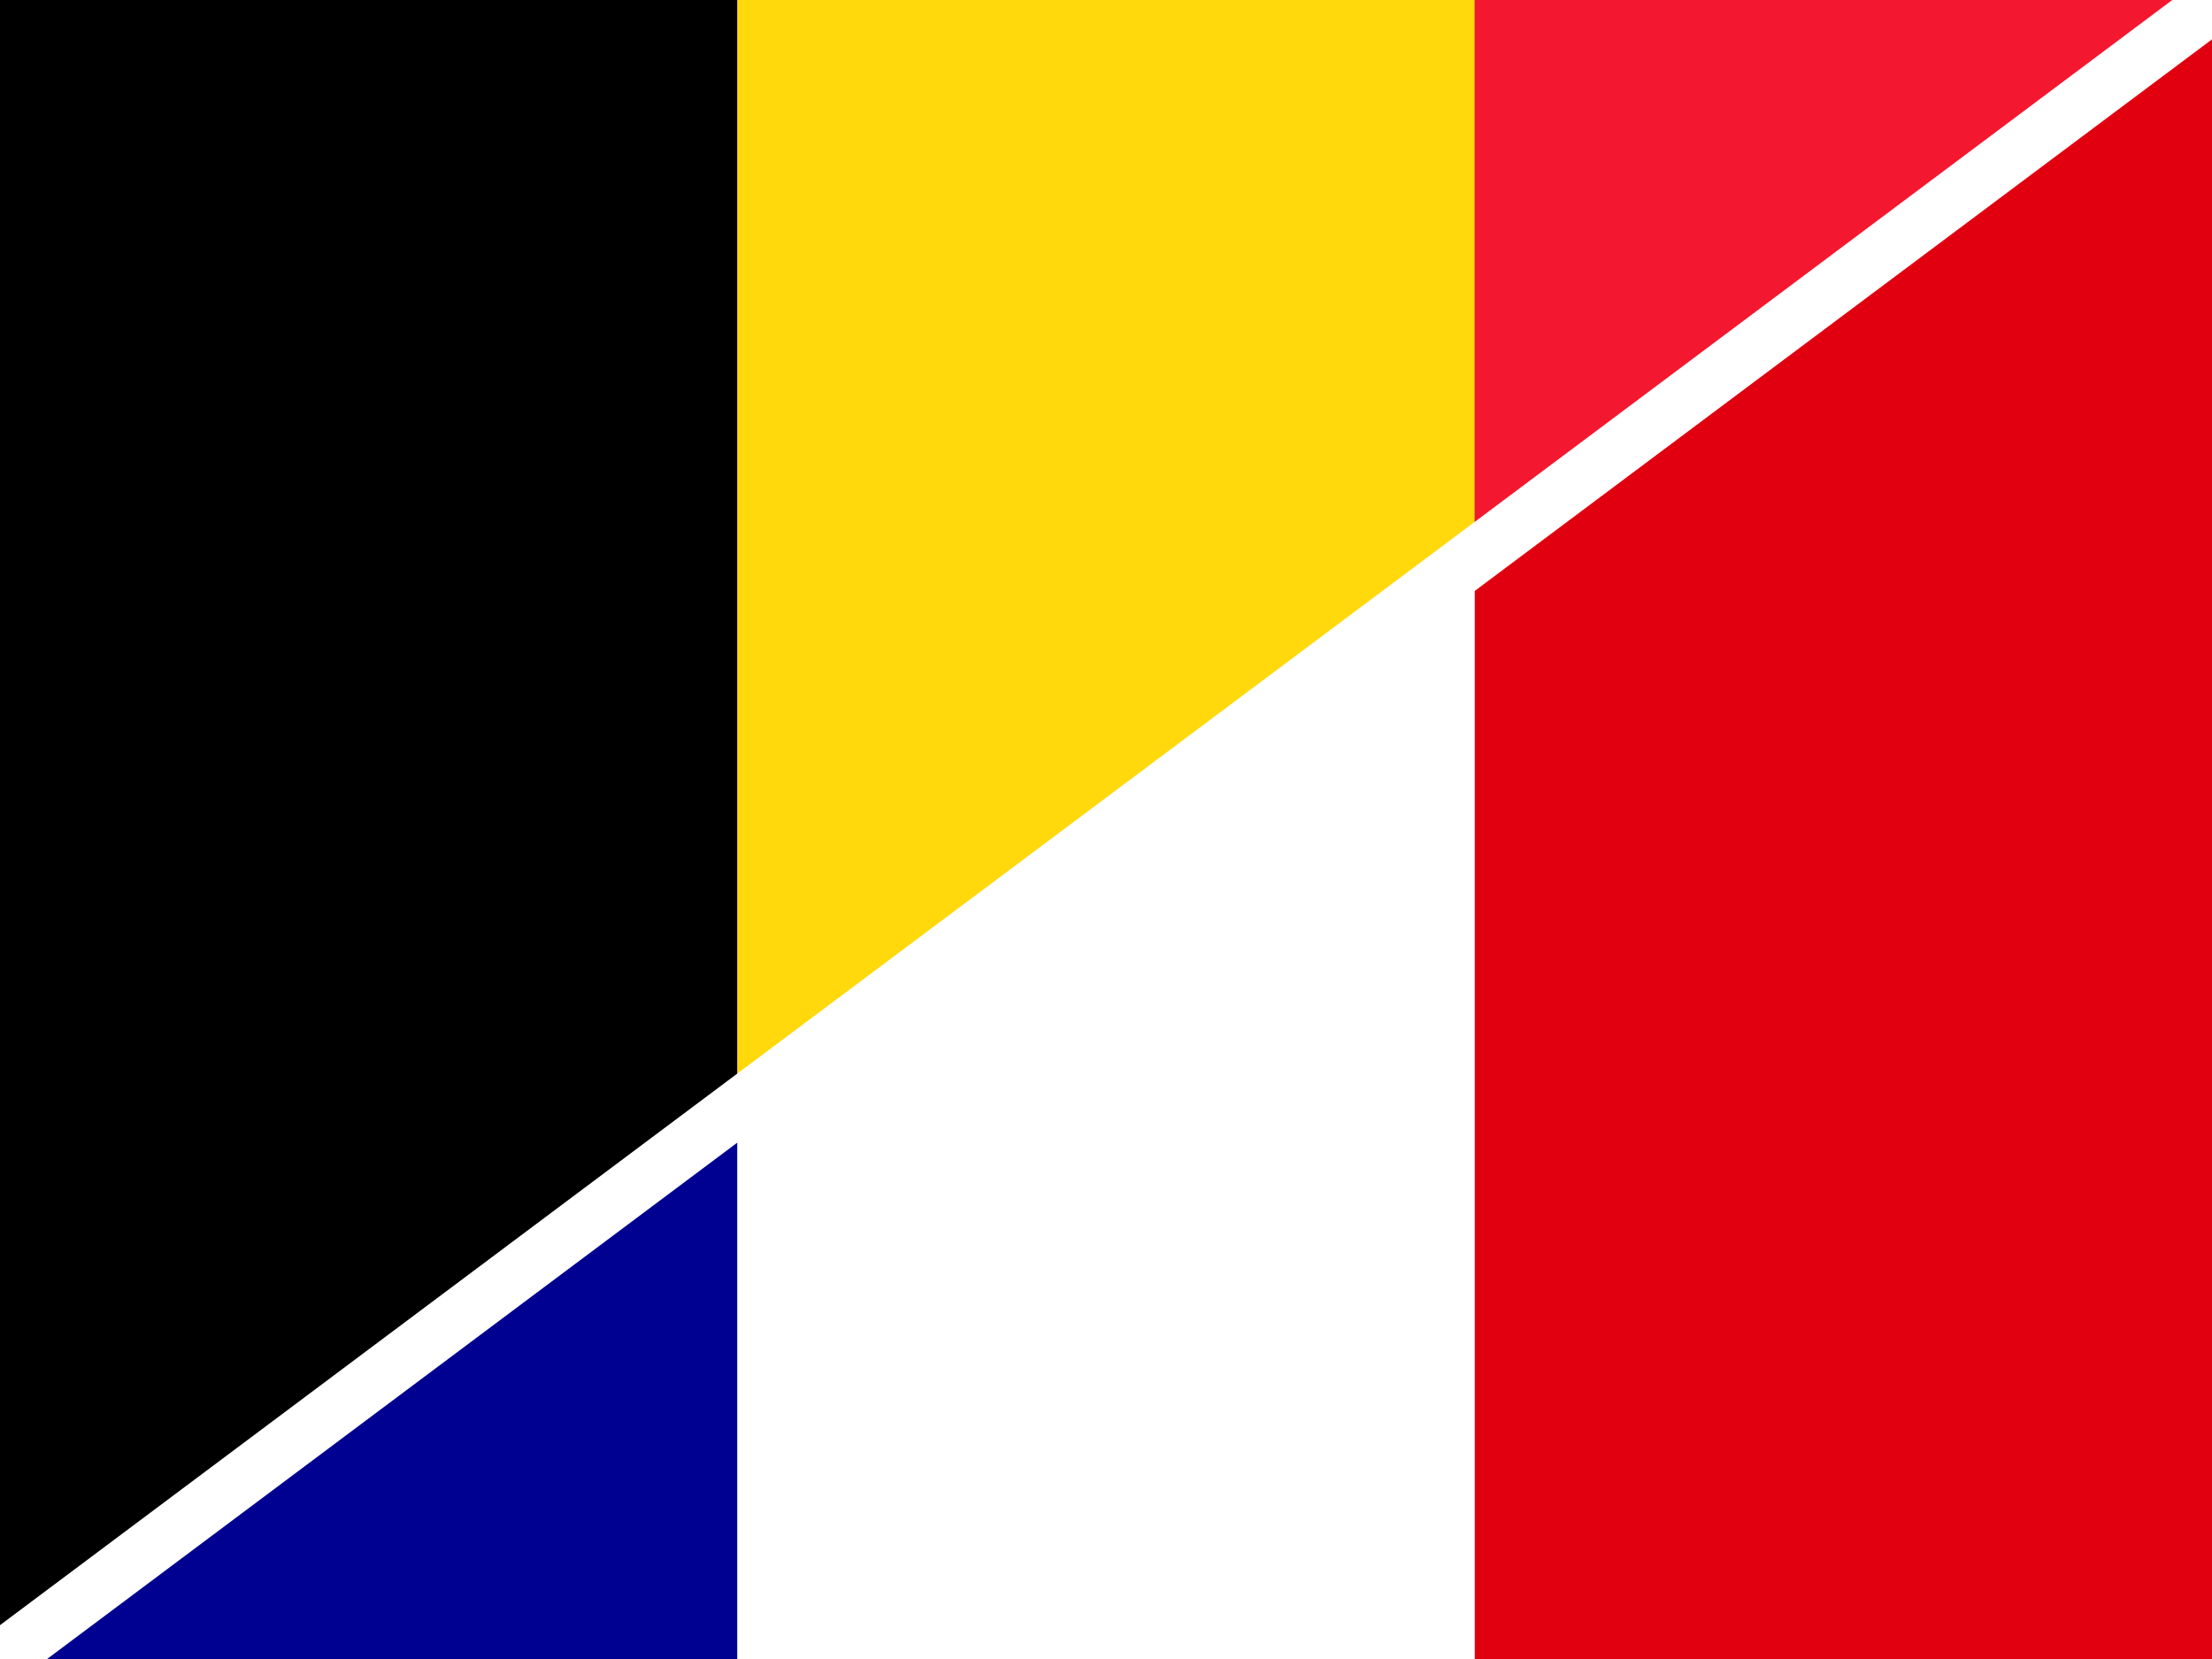 <svg id="icon_flag-be-fr" xmlns="http://www.w3.org/2000/svg" xmlns:xlink="http://www.w3.org/1999/xlink" width="400" height="300" viewBox="0 0 400 300">
  <rect x="0" y="0" width="400" height="300" fill="#333333" stroke="none"/>
  <defs>
    <clipPath id="clip-path">
      <rect id="mask" width="400" height="300" fill="#fff" stroke="#707070" stroke-width="1"/>
    </clipPath>
    <clipPath id="clip-path-2">
      <path id="mask-2" data-name="mask" d="M400,0-.333,300H400Z" fill="#fff" stroke="#707070" stroke-width="1"/>
    </clipPath>
  </defs>
  <g id="Mask_Group_2" data-name="Mask Group 2" clip-path="url(#clip-path)">
    <g id="be">
      <path id="Path_4" data-name="Path 4" d="M0,0H133.313V300H0Z" fill="#000001" fill-rule="evenodd"/>
      <path id="Path_5" data-name="Path 5" d="M213.3,0H346.675V300H213.3Z" transform="translate(-79.988)" fill="#ffd90c" fill-rule="evenodd"/>
      <path id="Path_6" data-name="Path 6" d="M426.7,0H560.013V300H426.7Z" transform="translate(-160.013)" fill="#f31830" fill-rule="evenodd"/>
    </g>
    <g id="fr">
      <g id="Mask_Group_1" data-name="Mask Group 1" clip-path="url(#clip-path-2)">
        <path id="Path_7" data-name="Path 7" d="M0,0H400V300H0Z" fill="#fff"/>
        <path id="Path_8" data-name="Path 8" d="M0,0H133.313V300H0Z" fill="#000091"/>
        <path id="Path_9" data-name="Path 9" d="M426.7,0H560.013V300H426.7Z" transform="translate(-160.013)" fill="#e1000f"/>
      </g>
    </g>
    <line id="Line_1" data-name="Line 1" y1="300" x2="401" transform="translate(-0.5 0.5)" fill="none" stroke="#fff" stroke-width="10"/>
  </g>
</svg>
